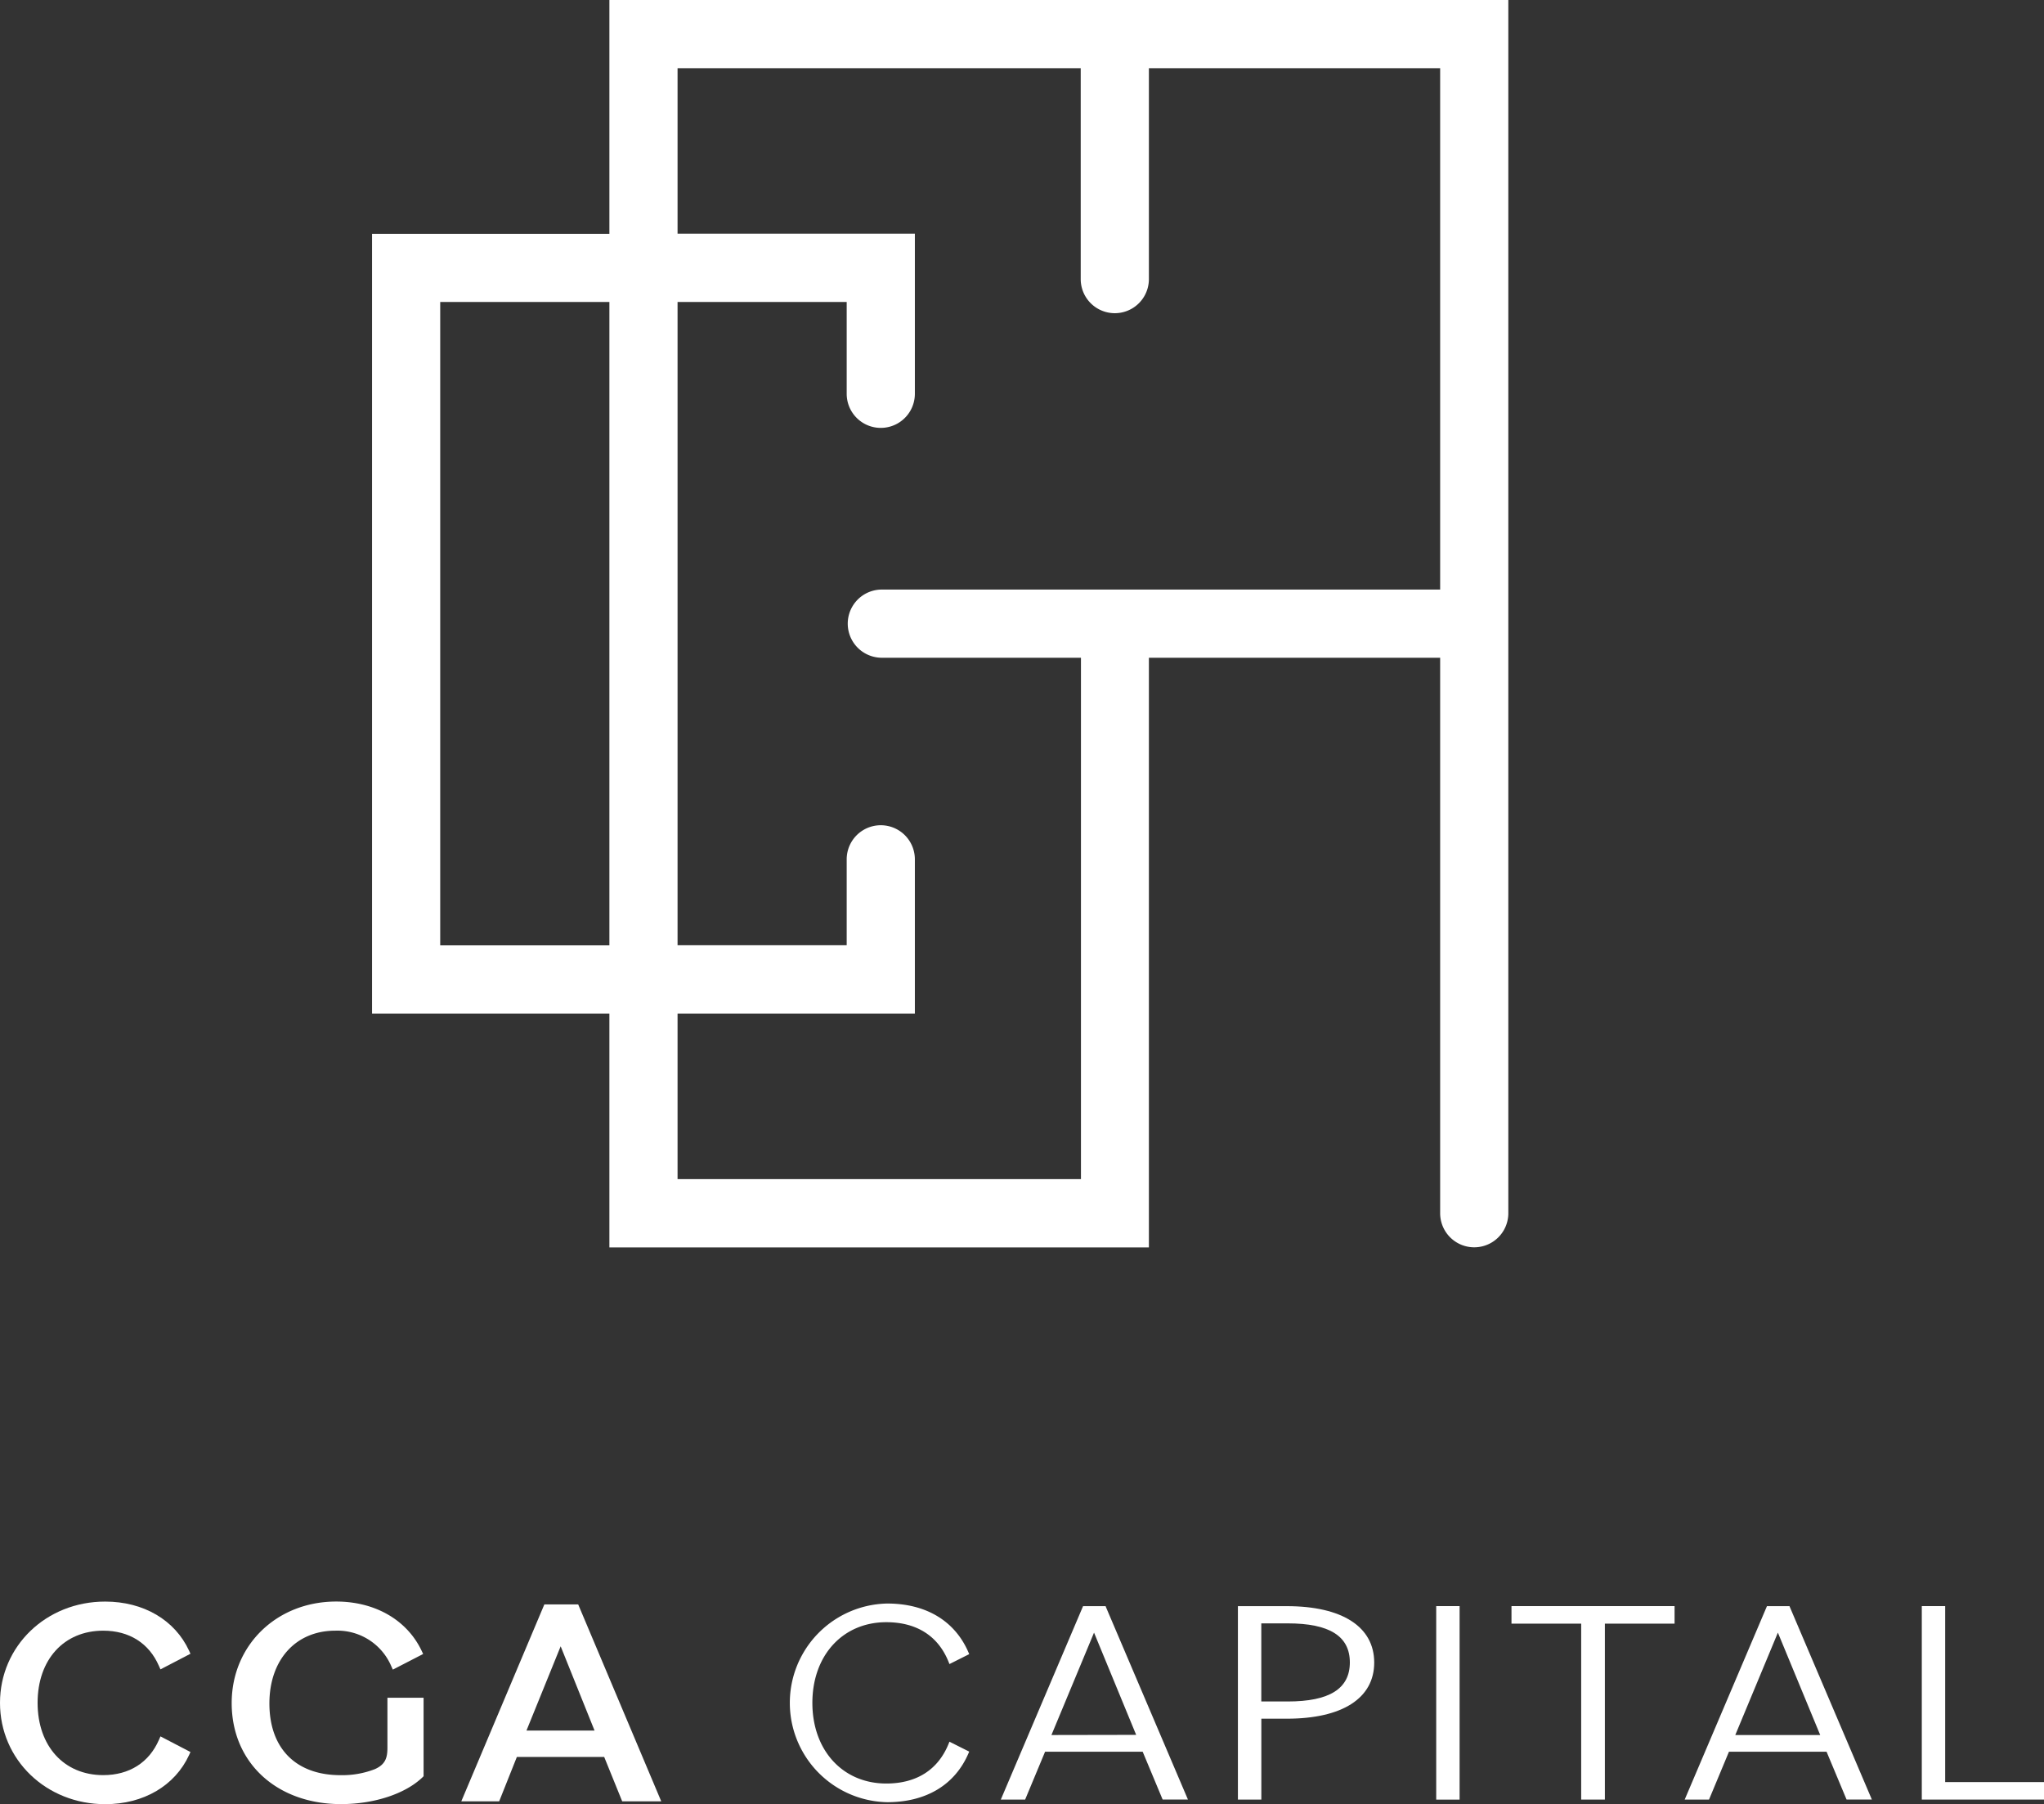 <svg id="Calque_1" data-name="Calque 1" xmlns="http://www.w3.org/2000/svg" viewBox="0 0 523.52 462"><rect x="0" y="0" width="523.52" height="462" fill="#333333" stroke="none"/><defs><style>.cls-1{fill:#fff;}</style></defs><path class="cls-1" d="M156.08,6.43V66.3H95.29V266h60.79v59.86H294.26v-151h74.6V317.1a8.73,8.73,0,1,0,17.46,0V6.43Zm0,242.08H112.75V83.76h43.33ZM368.86,157.4h-143a8.73,8.73,0,1,0,0,17.46h51V308.37H173.54V266h60.78V226.48a8.73,8.73,0,0,0-17.46,0v22H173.54V83.76h43.32v23.51a8.73,8.73,0,1,0,17.46,0v-41H173.54V23.9H276.8v54a8.73,8.73,0,0,0,17.46,0V23.9h74.6Z" transform="translate(0 -6.43)"/><path class="cls-1" d="M26.44,424c6.67,0,11.75,3.21,14.28,9.06l.38.85,7.68-4-.34-.76c-3.64-7.89-11.68-12.6-21.5-12.6C11.83,416.54,0,427.94,0,442.49s11.83,25.94,26.94,25.94c9.82,0,17.86-4.71,21.5-12.6l.34-.76-7.68-4-.38.86c-2.53,5.84-7.61,9.06-14.28,9.06-10.06,0-16.81-7.44-16.81-18.52S16.38,424,26.44,424Z" transform="translate(0 -6.43)"/><path class="cls-1" d="M99.23,454c0,2.56-.53,4.28-3.25,5.47A23,23,0,0,1,87.2,461C75.78,461,69,454.14,69,442.64,69,431.47,75.75,424,85.86,424a15,15,0,0,1,14.38,9.15l.38.82,7.76-4-.36-.76c-3.74-7.93-11.93-12.67-21.91-12.67-15.26,0-26.77,11.19-26.77,26,0,15.24,11.52,25.87,28,25.87,8.49,0,16.49-2.63,20.89-6.88l.26-.26V441.17H99.23Z" transform="translate(0 -6.43)"/><path class="cls-1" d="M139.42,417.28,118.15,467.7h9.7l4.53-11.36h22.37l4.61,11.36h10l-21.27-50.42Zm-4.58,32.3L143.6,428l8.68,21.58Z" transform="translate(0 -6.43)"/><path class="cls-1" d="M227,421.83c7.81,0,13.35,3.55,16,10.27l.18.45,5.06-2.54-.16-.38c-3.46-8.11-10.87-12.58-20.85-12.58a25.44,25.44,0,0,0,0,50.87c10,0,17.39-4.46,20.85-12.58l.16-.37-5.06-2.54-.18.44c-2.68,6.72-8.22,10.27-16,10.27-11.14,0-18.93-8.49-18.93-20.65S215.85,421.83,227,421.83Z" transform="translate(0 -6.43)"/><path class="cls-1" d="M283.18,417.72H277.4l-21.07,49.54h6.23L267.67,455h25l5.11,12.24h6.48l-21-49.28Zm-13.88,33,10.91-26.22L291,450.68Z" transform="translate(0 -6.43)"/><path class="cls-1" d="M329.57,417.72H317.06v49.54h6V446.54h6.52c14.23,0,22.39-5.24,22.39-14.38S343.8,417.72,329.57,417.72Zm.25,24.41h-6.77v-20h6.77c10.7,0,15.91,3.28,15.91,10S340.52,442.13,329.82,442.13Z" transform="translate(0 -6.43)"/><rect class="cls-1" x="367.85" y="411.28" width="5.99" height="49.55"/><polygon class="cls-1" points="387.13 415.77 404.98 415.77 404.98 460.82 411.05 460.82 411.05 415.77 428.9 415.77 428.9 411.28 387.13 411.28 387.13 415.77"/><path class="cls-1" d="M458.34,417.72h-5.78l-21.07,49.54h6.23L442.83,455h25l5.12,12.24h6.48l-21-49.28Zm-13.89,33,10.91-26.22,10.84,26.22Z" transform="translate(0 -6.43)"/><polygon class="cls-1" points="498.21 456.34 498.21 411.28 492.22 411.28 492.22 460.82 523.52 460.82 523.52 456.34 498.21 456.34"/></svg>